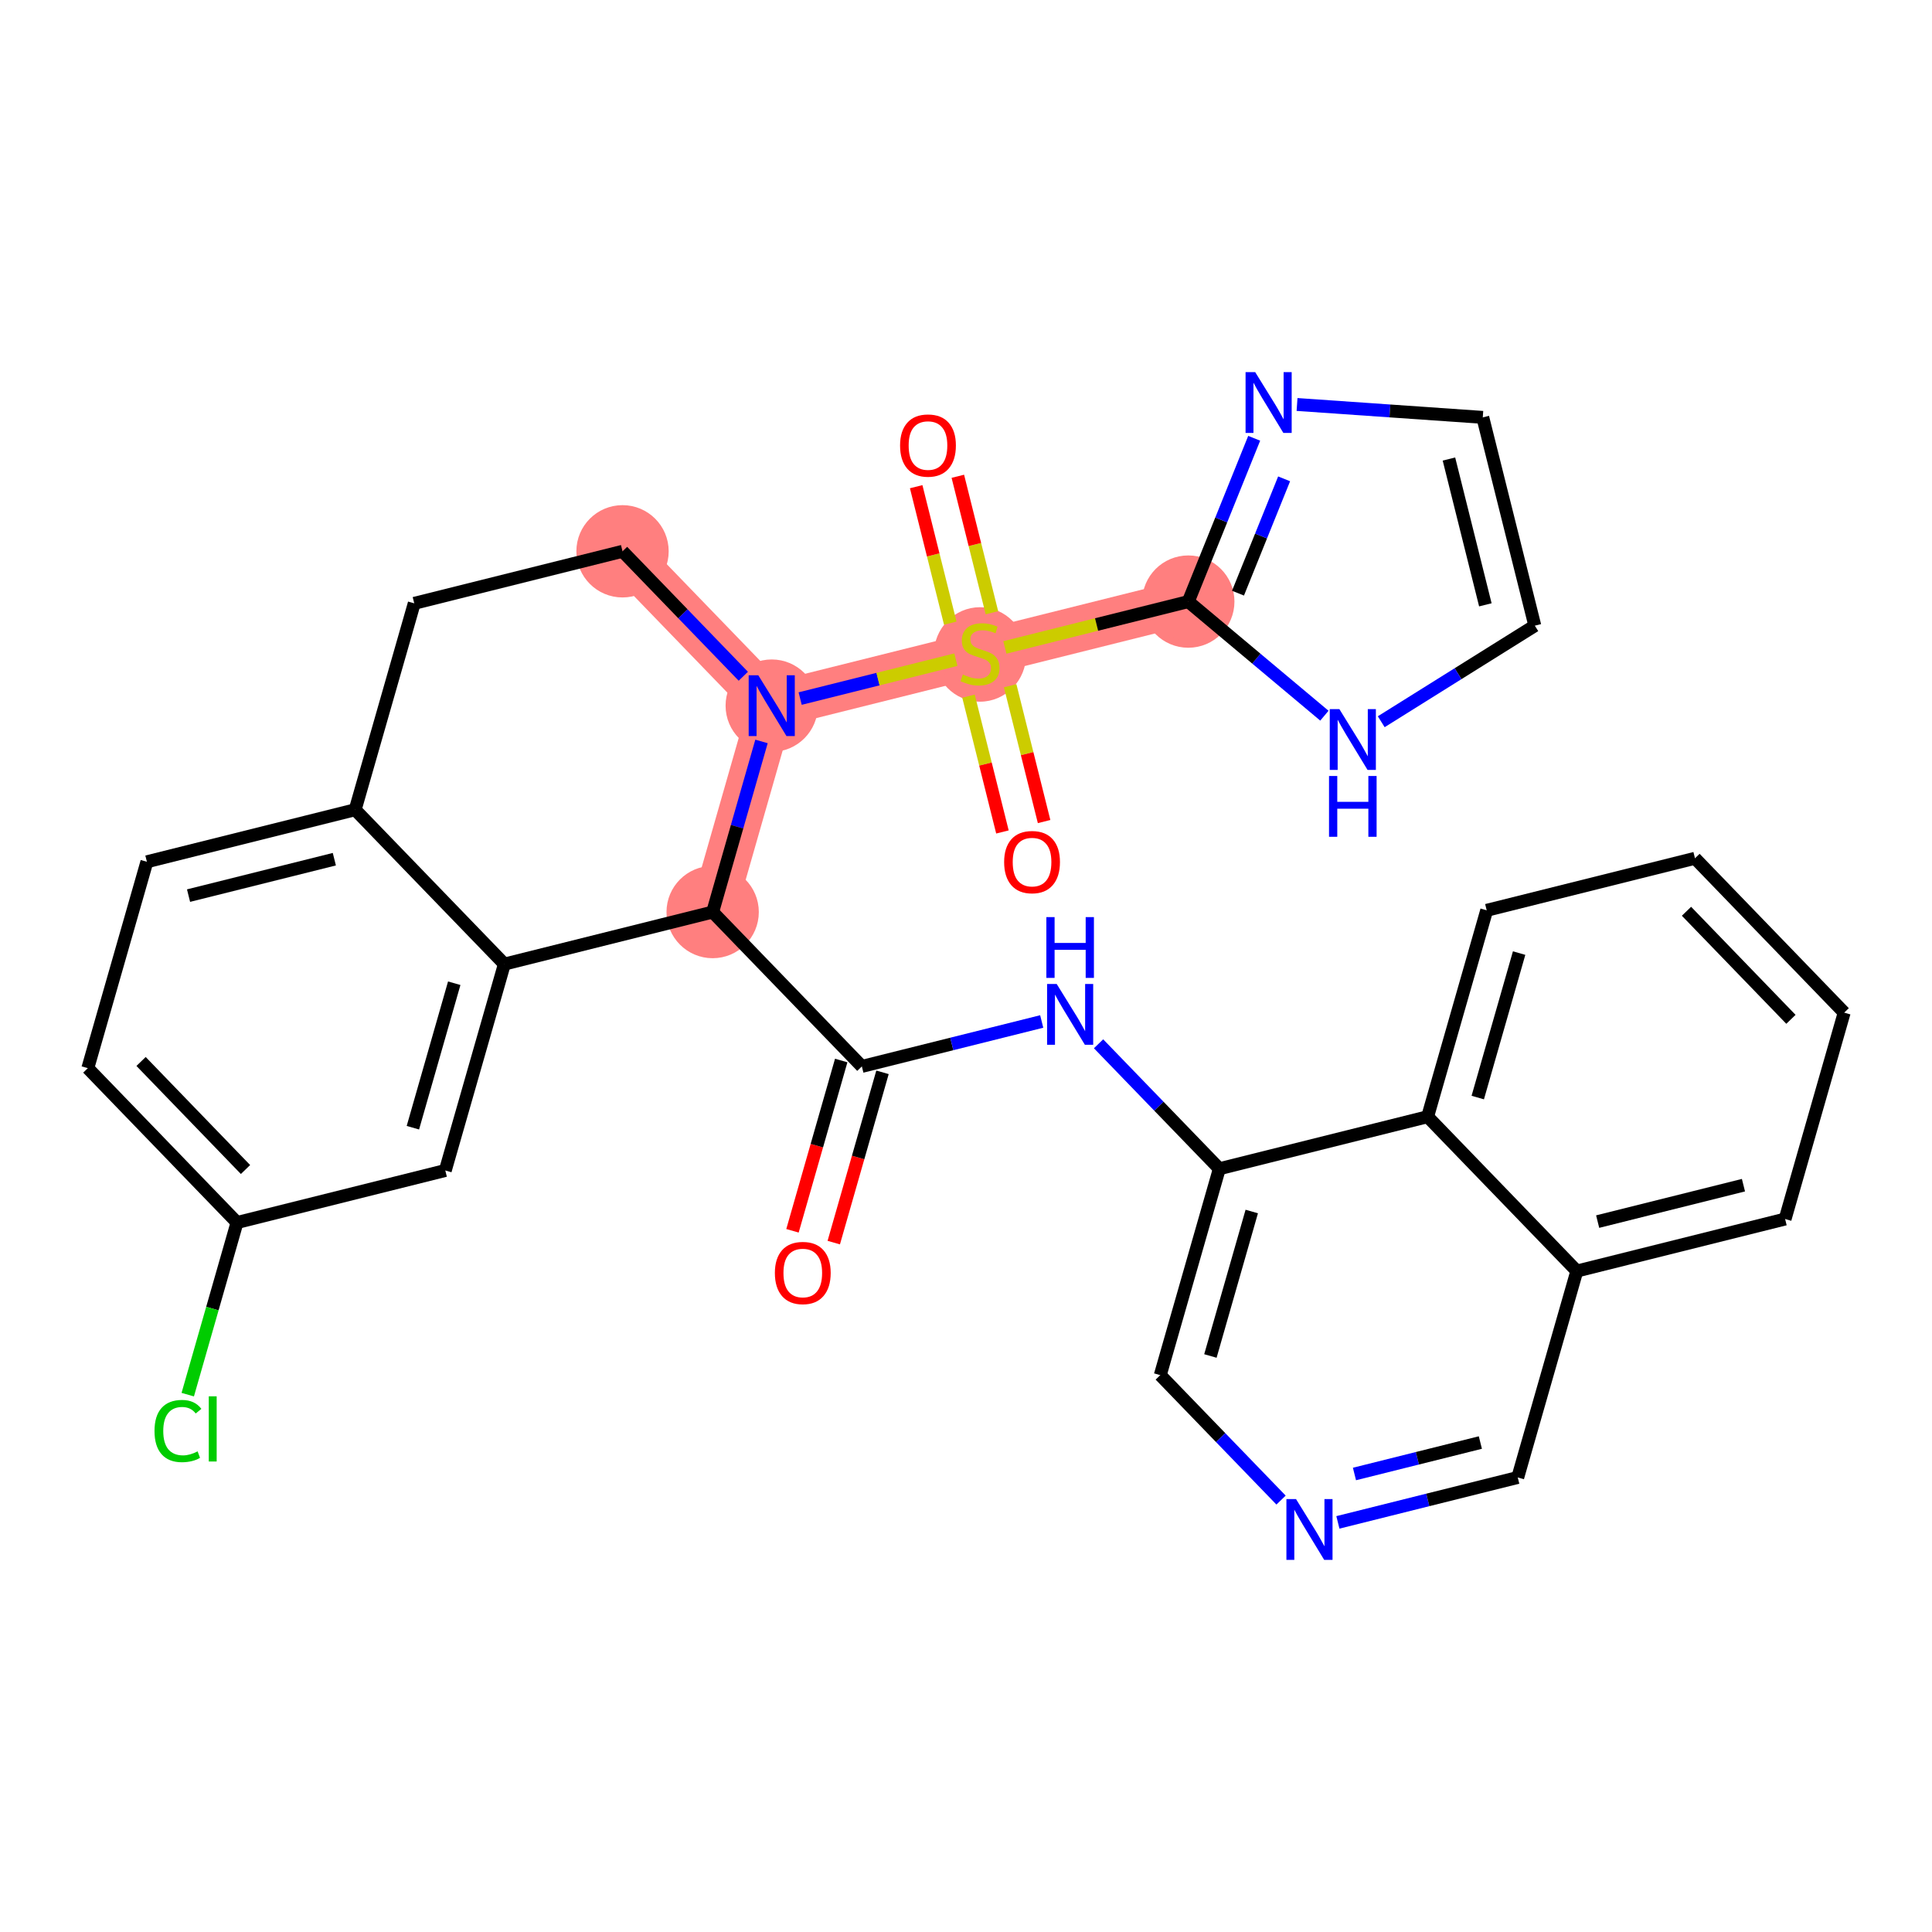 <?xml version='1.0' encoding='iso-8859-1'?>
<svg version='1.1' baseProfile='full'
              xmlns='http://www.w3.org/2000/svg'
                      xmlns:rdkit='http://www.rdkit.org/xml'
                      xmlns:xlink='http://www.w3.org/1999/xlink'
                  xml:space='preserve'
width='300px' height='300px' viewBox='0 0 300 300'>
<!-- END OF HEADER -->
<rect style='opacity:1.0;fill:#FFFFFF;stroke:none' width='300' height='300' x='0' y='0'> </rect>
<rect style='opacity:1.0;fill:#FFFFFF;stroke:none' width='300' height='300' x='0' y='0'> </rect>
<path d='M 110.661,141.624 L 119.835,109.575' style='fill:none;fill-rule:evenodd;stroke:#FF7F7F;stroke-width:7.1px;stroke-linecap:butt;stroke-linejoin:miter;stroke-opacity:1' />
<path d='M 96.666,85.606 L 119.835,109.575' style='fill:none;fill-rule:evenodd;stroke:#FF7F7F;stroke-width:7.1px;stroke-linecap:butt;stroke-linejoin:miter;stroke-opacity:1' />
<path d='M 119.835,109.575 L 152.176,101.495' style='fill:none;fill-rule:evenodd;stroke:#FF7F7F;stroke-width:7.1px;stroke-linecap:butt;stroke-linejoin:miter;stroke-opacity:1' />
<path d='M 152.176,101.495 L 184.518,93.415' style='fill:none;fill-rule:evenodd;stroke:#FF7F7F;stroke-width:7.1px;stroke-linecap:butt;stroke-linejoin:miter;stroke-opacity:1' />
<ellipse cx='110.661' cy='141.624' rx='6.667' ry='6.667'  style='fill:#FF7F7F;fill-rule:evenodd;stroke:#FF7F7F;stroke-width:1.0px;stroke-linecap:butt;stroke-linejoin:miter;stroke-opacity:1' />
<ellipse cx='96.666' cy='85.606' rx='6.667' ry='6.667'  style='fill:#FF7F7F;fill-rule:evenodd;stroke:#FF7F7F;stroke-width:1.0px;stroke-linecap:butt;stroke-linejoin:miter;stroke-opacity:1' />
<ellipse cx='119.835' cy='109.575' rx='6.667' ry='6.676'  style='fill:#FF7F7F;fill-rule:evenodd;stroke:#FF7F7F;stroke-width:1.0px;stroke-linecap:butt;stroke-linejoin:miter;stroke-opacity:1' />
<ellipse cx='152.176' cy='101.622' rx='6.667' ry='6.836'  style='fill:#FF7F7F;fill-rule:evenodd;stroke:#FF7F7F;stroke-width:1.0px;stroke-linecap:butt;stroke-linejoin:miter;stroke-opacity:1' />
<ellipse cx='184.518' cy='93.415' rx='6.667' ry='6.667'  style='fill:#FF7F7F;fill-rule:evenodd;stroke:#FF7F7F;stroke-width:1.0px;stroke-linecap:butt;stroke-linejoin:miter;stroke-opacity:1' />
<path class='bond-0 atom-0 atom-1' d='M 129.466,192.951 L 133.25,179.731' style='fill:none;fill-rule:evenodd;stroke:#FF0000;stroke-width:2.0px;stroke-linecap:butt;stroke-linejoin:miter;stroke-opacity:1' />
<path class='bond-0 atom-0 atom-1' d='M 133.25,179.731 L 137.034,166.51' style='fill:none;fill-rule:evenodd;stroke:#000000;stroke-width:2.0px;stroke-linecap:butt;stroke-linejoin:miter;stroke-opacity:1' />
<path class='bond-0 atom-0 atom-1' d='M 123.056,191.117 L 126.84,177.896' style='fill:none;fill-rule:evenodd;stroke:#FF0000;stroke-width:2.0px;stroke-linecap:butt;stroke-linejoin:miter;stroke-opacity:1' />
<path class='bond-0 atom-0 atom-1' d='M 126.84,177.896 L 130.624,164.675' style='fill:none;fill-rule:evenodd;stroke:#000000;stroke-width:2.0px;stroke-linecap:butt;stroke-linejoin:miter;stroke-opacity:1' />
<path class='bond-1 atom-1 atom-2' d='M 133.829,165.592 L 147.793,162.104' style='fill:none;fill-rule:evenodd;stroke:#000000;stroke-width:2.0px;stroke-linecap:butt;stroke-linejoin:miter;stroke-opacity:1' />
<path class='bond-1 atom-1 atom-2' d='M 147.793,162.104 L 161.757,158.615' style='fill:none;fill-rule:evenodd;stroke:#0000FF;stroke-width:2.0px;stroke-linecap:butt;stroke-linejoin:miter;stroke-opacity:1' />
<path class='bond-12 atom-1 atom-13' d='M 133.829,165.592 L 110.661,141.624' style='fill:none;fill-rule:evenodd;stroke:#000000;stroke-width:2.0px;stroke-linecap:butt;stroke-linejoin:miter;stroke-opacity:1' />
<path class='bond-2 atom-2 atom-3' d='M 170.584,162.079 L 179.962,171.78' style='fill:none;fill-rule:evenodd;stroke:#0000FF;stroke-width:2.0px;stroke-linecap:butt;stroke-linejoin:miter;stroke-opacity:1' />
<path class='bond-2 atom-2 atom-3' d='M 179.962,171.78 L 189.339,181.481' style='fill:none;fill-rule:evenodd;stroke:#000000;stroke-width:2.0px;stroke-linecap:butt;stroke-linejoin:miter;stroke-opacity:1' />
<path class='bond-3 atom-3 atom-4' d='M 189.339,181.481 L 180.165,213.53' style='fill:none;fill-rule:evenodd;stroke:#000000;stroke-width:2.0px;stroke-linecap:butt;stroke-linejoin:miter;stroke-opacity:1' />
<path class='bond-3 atom-3 atom-4' d='M 194.373,188.123 L 187.951,210.557' style='fill:none;fill-rule:evenodd;stroke:#000000;stroke-width:2.0px;stroke-linecap:butt;stroke-linejoin:miter;stroke-opacity:1' />
<path class='bond-31 atom-12 atom-3' d='M 221.68,173.401 L 189.339,181.481' style='fill:none;fill-rule:evenodd;stroke:#000000;stroke-width:2.0px;stroke-linecap:butt;stroke-linejoin:miter;stroke-opacity:1' />
<path class='bond-4 atom-4 atom-5' d='M 180.165,213.53 L 189.543,223.231' style='fill:none;fill-rule:evenodd;stroke:#000000;stroke-width:2.0px;stroke-linecap:butt;stroke-linejoin:miter;stroke-opacity:1' />
<path class='bond-4 atom-4 atom-5' d='M 189.543,223.231 L 198.92,232.932' style='fill:none;fill-rule:evenodd;stroke:#0000FF;stroke-width:2.0px;stroke-linecap:butt;stroke-linejoin:miter;stroke-opacity:1' />
<path class='bond-5 atom-5 atom-6' d='M 207.747,236.396 L 221.711,232.907' style='fill:none;fill-rule:evenodd;stroke:#0000FF;stroke-width:2.0px;stroke-linecap:butt;stroke-linejoin:miter;stroke-opacity:1' />
<path class='bond-5 atom-5 atom-6' d='M 221.711,232.907 L 235.675,229.419' style='fill:none;fill-rule:evenodd;stroke:#000000;stroke-width:2.0px;stroke-linecap:butt;stroke-linejoin:miter;stroke-opacity:1' />
<path class='bond-5 atom-5 atom-6' d='M 210.32,228.881 L 220.095,226.439' style='fill:none;fill-rule:evenodd;stroke:#0000FF;stroke-width:2.0px;stroke-linecap:butt;stroke-linejoin:miter;stroke-opacity:1' />
<path class='bond-5 atom-5 atom-6' d='M 220.095,226.439 L 229.87,223.997' style='fill:none;fill-rule:evenodd;stroke:#000000;stroke-width:2.0px;stroke-linecap:butt;stroke-linejoin:miter;stroke-opacity:1' />
<path class='bond-6 atom-6 atom-7' d='M 235.675,229.419 L 244.849,197.37' style='fill:none;fill-rule:evenodd;stroke:#000000;stroke-width:2.0px;stroke-linecap:butt;stroke-linejoin:miter;stroke-opacity:1' />
<path class='bond-7 atom-7 atom-8' d='M 244.849,197.37 L 277.19,189.29' style='fill:none;fill-rule:evenodd;stroke:#000000;stroke-width:2.0px;stroke-linecap:butt;stroke-linejoin:miter;stroke-opacity:1' />
<path class='bond-7 atom-7 atom-8' d='M 248.084,189.69 L 270.723,184.034' style='fill:none;fill-rule:evenodd;stroke:#000000;stroke-width:2.0px;stroke-linecap:butt;stroke-linejoin:miter;stroke-opacity:1' />
<path class='bond-34 atom-12 atom-7' d='M 221.68,173.401 L 244.849,197.37' style='fill:none;fill-rule:evenodd;stroke:#000000;stroke-width:2.0px;stroke-linecap:butt;stroke-linejoin:miter;stroke-opacity:1' />
<path class='bond-8 atom-8 atom-9' d='M 277.19,189.29 L 286.364,157.242' style='fill:none;fill-rule:evenodd;stroke:#000000;stroke-width:2.0px;stroke-linecap:butt;stroke-linejoin:miter;stroke-opacity:1' />
<path class='bond-9 atom-9 atom-10' d='M 286.364,157.242 L 263.196,133.273' style='fill:none;fill-rule:evenodd;stroke:#000000;stroke-width:2.0px;stroke-linecap:butt;stroke-linejoin:miter;stroke-opacity:1' />
<path class='bond-9 atom-9 atom-10' d='M 278.095,158.28 L 261.877,141.502' style='fill:none;fill-rule:evenodd;stroke:#000000;stroke-width:2.0px;stroke-linecap:butt;stroke-linejoin:miter;stroke-opacity:1' />
<path class='bond-10 atom-10 atom-11' d='M 263.196,133.273 L 230.854,141.353' style='fill:none;fill-rule:evenodd;stroke:#000000;stroke-width:2.0px;stroke-linecap:butt;stroke-linejoin:miter;stroke-opacity:1' />
<path class='bond-11 atom-11 atom-12' d='M 230.854,141.353 L 221.68,173.401' style='fill:none;fill-rule:evenodd;stroke:#000000;stroke-width:2.0px;stroke-linecap:butt;stroke-linejoin:miter;stroke-opacity:1' />
<path class='bond-11 atom-11 atom-12' d='M 235.888,147.995 L 229.466,170.429' style='fill:none;fill-rule:evenodd;stroke:#000000;stroke-width:2.0px;stroke-linecap:butt;stroke-linejoin:miter;stroke-opacity:1' />
<path class='bond-13 atom-13 atom-14' d='M 110.661,141.624 L 78.32,149.704' style='fill:none;fill-rule:evenodd;stroke:#000000;stroke-width:2.0px;stroke-linecap:butt;stroke-linejoin:miter;stroke-opacity:1' />
<path class='bond-32 atom-23 atom-13' d='M 118.245,115.129 L 114.453,128.376' style='fill:none;fill-rule:evenodd;stroke:#0000FF;stroke-width:2.0px;stroke-linecap:butt;stroke-linejoin:miter;stroke-opacity:1' />
<path class='bond-32 atom-23 atom-13' d='M 114.453,128.376 L 110.661,141.624' style='fill:none;fill-rule:evenodd;stroke:#000000;stroke-width:2.0px;stroke-linecap:butt;stroke-linejoin:miter;stroke-opacity:1' />
<path class='bond-14 atom-14 atom-15' d='M 78.32,149.704 L 69.146,181.752' style='fill:none;fill-rule:evenodd;stroke:#000000;stroke-width:2.0px;stroke-linecap:butt;stroke-linejoin:miter;stroke-opacity:1' />
<path class='bond-14 atom-14 atom-15' d='M 70.534,152.676 L 64.112,175.11' style='fill:none;fill-rule:evenodd;stroke:#000000;stroke-width:2.0px;stroke-linecap:butt;stroke-linejoin:miter;stroke-opacity:1' />
<path class='bond-35 atom-20 atom-14' d='M 55.151,125.735 L 78.32,149.704' style='fill:none;fill-rule:evenodd;stroke:#000000;stroke-width:2.0px;stroke-linecap:butt;stroke-linejoin:miter;stroke-opacity:1' />
<path class='bond-15 atom-15 atom-16' d='M 69.146,181.752 L 36.804,189.832' style='fill:none;fill-rule:evenodd;stroke:#000000;stroke-width:2.0px;stroke-linecap:butt;stroke-linejoin:miter;stroke-opacity:1' />
<path class='bond-16 atom-16 atom-17' d='M 36.804,189.832 L 32.979,203.196' style='fill:none;fill-rule:evenodd;stroke:#000000;stroke-width:2.0px;stroke-linecap:butt;stroke-linejoin:miter;stroke-opacity:1' />
<path class='bond-16 atom-16 atom-17' d='M 32.979,203.196 L 29.154,216.56' style='fill:none;fill-rule:evenodd;stroke:#00CC00;stroke-width:2.0px;stroke-linecap:butt;stroke-linejoin:miter;stroke-opacity:1' />
<path class='bond-17 atom-16 atom-18' d='M 36.804,189.832 L 13.636,165.863' style='fill:none;fill-rule:evenodd;stroke:#000000;stroke-width:2.0px;stroke-linecap:butt;stroke-linejoin:miter;stroke-opacity:1' />
<path class='bond-17 atom-16 atom-18' d='M 38.123,181.603 L 21.905,164.825' style='fill:none;fill-rule:evenodd;stroke:#000000;stroke-width:2.0px;stroke-linecap:butt;stroke-linejoin:miter;stroke-opacity:1' />
<path class='bond-18 atom-18 atom-19' d='M 13.636,165.863 L 22.81,133.815' style='fill:none;fill-rule:evenodd;stroke:#000000;stroke-width:2.0px;stroke-linecap:butt;stroke-linejoin:miter;stroke-opacity:1' />
<path class='bond-19 atom-19 atom-20' d='M 22.81,133.815 L 55.151,125.735' style='fill:none;fill-rule:evenodd;stroke:#000000;stroke-width:2.0px;stroke-linecap:butt;stroke-linejoin:miter;stroke-opacity:1' />
<path class='bond-19 atom-19 atom-20' d='M 29.277,139.071 L 51.916,133.415' style='fill:none;fill-rule:evenodd;stroke:#000000;stroke-width:2.0px;stroke-linecap:butt;stroke-linejoin:miter;stroke-opacity:1' />
<path class='bond-20 atom-20 atom-21' d='M 55.151,125.735 L 64.325,93.686' style='fill:none;fill-rule:evenodd;stroke:#000000;stroke-width:2.0px;stroke-linecap:butt;stroke-linejoin:miter;stroke-opacity:1' />
<path class='bond-21 atom-21 atom-22' d='M 64.325,93.686 L 96.666,85.606' style='fill:none;fill-rule:evenodd;stroke:#000000;stroke-width:2.0px;stroke-linecap:butt;stroke-linejoin:miter;stroke-opacity:1' />
<path class='bond-22 atom-22 atom-23' d='M 96.666,85.606 L 106.044,95.308' style='fill:none;fill-rule:evenodd;stroke:#000000;stroke-width:2.0px;stroke-linecap:butt;stroke-linejoin:miter;stroke-opacity:1' />
<path class='bond-22 atom-22 atom-23' d='M 106.044,95.308 L 115.421,105.009' style='fill:none;fill-rule:evenodd;stroke:#0000FF;stroke-width:2.0px;stroke-linecap:butt;stroke-linejoin:miter;stroke-opacity:1' />
<path class='bond-23 atom-23 atom-24' d='M 124.248,108.473 L 136.339,105.452' style='fill:none;fill-rule:evenodd;stroke:#0000FF;stroke-width:2.0px;stroke-linecap:butt;stroke-linejoin:miter;stroke-opacity:1' />
<path class='bond-23 atom-23 atom-24' d='M 136.339,105.452 L 148.43,102.431' style='fill:none;fill-rule:evenodd;stroke:#CCCC00;stroke-width:2.0px;stroke-linecap:butt;stroke-linejoin:miter;stroke-opacity:1' />
<path class='bond-24 atom-24 atom-25' d='M 150.389,108.097 L 153.024,118.642' style='fill:none;fill-rule:evenodd;stroke:#CCCC00;stroke-width:2.0px;stroke-linecap:butt;stroke-linejoin:miter;stroke-opacity:1' />
<path class='bond-24 atom-24 atom-25' d='M 153.024,118.642 L 155.658,129.187' style='fill:none;fill-rule:evenodd;stroke:#FF0000;stroke-width:2.0px;stroke-linecap:butt;stroke-linejoin:miter;stroke-opacity:1' />
<path class='bond-24 atom-24 atom-25' d='M 156.858,106.481 L 159.492,117.026' style='fill:none;fill-rule:evenodd;stroke:#CCCC00;stroke-width:2.0px;stroke-linecap:butt;stroke-linejoin:miter;stroke-opacity:1' />
<path class='bond-24 atom-24 atom-25' d='M 159.492,117.026 L 162.127,127.571' style='fill:none;fill-rule:evenodd;stroke:#FF0000;stroke-width:2.0px;stroke-linecap:butt;stroke-linejoin:miter;stroke-opacity:1' />
<path class='bond-25 atom-24 atom-26' d='M 154.026,95.147 L 151.379,84.552' style='fill:none;fill-rule:evenodd;stroke:#CCCC00;stroke-width:2.0px;stroke-linecap:butt;stroke-linejoin:miter;stroke-opacity:1' />
<path class='bond-25 atom-24 atom-26' d='M 151.379,84.552 L 148.732,73.957' style='fill:none;fill-rule:evenodd;stroke:#FF0000;stroke-width:2.0px;stroke-linecap:butt;stroke-linejoin:miter;stroke-opacity:1' />
<path class='bond-25 atom-24 atom-26' d='M 147.558,96.763 L 144.911,86.168' style='fill:none;fill-rule:evenodd;stroke:#CCCC00;stroke-width:2.0px;stroke-linecap:butt;stroke-linejoin:miter;stroke-opacity:1' />
<path class='bond-25 atom-24 atom-26' d='M 144.911,86.168 L 142.264,75.573' style='fill:none;fill-rule:evenodd;stroke:#FF0000;stroke-width:2.0px;stroke-linecap:butt;stroke-linejoin:miter;stroke-opacity:1' />
<path class='bond-26 atom-24 atom-27' d='M 156.036,100.531 L 170.277,96.973' style='fill:none;fill-rule:evenodd;stroke:#CCCC00;stroke-width:2.0px;stroke-linecap:butt;stroke-linejoin:miter;stroke-opacity:1' />
<path class='bond-26 atom-24 atom-27' d='M 170.277,96.973 L 184.518,93.415' style='fill:none;fill-rule:evenodd;stroke:#000000;stroke-width:2.0px;stroke-linecap:butt;stroke-linejoin:miter;stroke-opacity:1' />
<path class='bond-27 atom-27 atom-28' d='M 184.518,93.415 L 189.634,80.735' style='fill:none;fill-rule:evenodd;stroke:#000000;stroke-width:2.0px;stroke-linecap:butt;stroke-linejoin:miter;stroke-opacity:1' />
<path class='bond-27 atom-27 atom-28' d='M 189.634,80.735 L 194.75,68.055' style='fill:none;fill-rule:evenodd;stroke:#0000FF;stroke-width:2.0px;stroke-linecap:butt;stroke-linejoin:miter;stroke-opacity:1' />
<path class='bond-27 atom-27 atom-28' d='M 192.235,92.106 L 195.817,83.23' style='fill:none;fill-rule:evenodd;stroke:#000000;stroke-width:2.0px;stroke-linecap:butt;stroke-linejoin:miter;stroke-opacity:1' />
<path class='bond-27 atom-27 atom-28' d='M 195.817,83.23 L 199.398,74.354' style='fill:none;fill-rule:evenodd;stroke:#0000FF;stroke-width:2.0px;stroke-linecap:butt;stroke-linejoin:miter;stroke-opacity:1' />
<path class='bond-33 atom-31 atom-27' d='M 205.651,111.131 L 195.084,102.273' style='fill:none;fill-rule:evenodd;stroke:#0000FF;stroke-width:2.0px;stroke-linecap:butt;stroke-linejoin:miter;stroke-opacity:1' />
<path class='bond-33 atom-31 atom-27' d='M 195.084,102.273 L 184.518,93.415' style='fill:none;fill-rule:evenodd;stroke:#000000;stroke-width:2.0px;stroke-linecap:butt;stroke-linejoin:miter;stroke-opacity:1' />
<path class='bond-28 atom-28 atom-29' d='M 201.405,62.808 L 215.825,63.81' style='fill:none;fill-rule:evenodd;stroke:#0000FF;stroke-width:2.0px;stroke-linecap:butt;stroke-linejoin:miter;stroke-opacity:1' />
<path class='bond-28 atom-28 atom-29' d='M 215.825,63.81 L 230.246,64.811' style='fill:none;fill-rule:evenodd;stroke:#000000;stroke-width:2.0px;stroke-linecap:butt;stroke-linejoin:miter;stroke-opacity:1' />
<path class='bond-29 atom-29 atom-30' d='M 230.246,64.811 L 238.326,97.153' style='fill:none;fill-rule:evenodd;stroke:#000000;stroke-width:2.0px;stroke-linecap:butt;stroke-linejoin:miter;stroke-opacity:1' />
<path class='bond-29 atom-29 atom-30' d='M 224.99,71.278 L 230.646,93.918' style='fill:none;fill-rule:evenodd;stroke:#000000;stroke-width:2.0px;stroke-linecap:butt;stroke-linejoin:miter;stroke-opacity:1' />
<path class='bond-30 atom-30 atom-31' d='M 238.326,97.153 L 226.402,104.612' style='fill:none;fill-rule:evenodd;stroke:#000000;stroke-width:2.0px;stroke-linecap:butt;stroke-linejoin:miter;stroke-opacity:1' />
<path class='bond-30 atom-30 atom-31' d='M 226.402,104.612 L 214.478,112.07' style='fill:none;fill-rule:evenodd;stroke:#0000FF;stroke-width:2.0px;stroke-linecap:butt;stroke-linejoin:miter;stroke-opacity:1' />
<path  class='atom-0' d='M 120.322 197.668
Q 120.322 195.401, 121.442 194.134
Q 122.562 192.867, 124.656 192.867
Q 126.749 192.867, 127.869 194.134
Q 128.989 195.401, 128.989 197.668
Q 128.989 199.961, 127.856 201.268
Q 126.723 202.561, 124.656 202.561
Q 122.576 202.561, 121.442 201.268
Q 120.322 199.974, 120.322 197.668
M 124.656 201.495
Q 126.096 201.495, 126.869 200.534
Q 127.656 199.561, 127.656 197.668
Q 127.656 195.814, 126.869 194.881
Q 126.096 193.934, 124.656 193.934
Q 123.216 193.934, 122.429 194.867
Q 121.656 195.801, 121.656 197.668
Q 121.656 199.574, 122.429 200.534
Q 123.216 201.495, 124.656 201.495
' fill='#FF0000'/>
<path  class='atom-2' d='M 164.084 152.792
L 167.178 157.793
Q 167.484 158.286, 167.978 159.179
Q 168.471 160.073, 168.498 160.126
L 168.498 152.792
L 169.751 152.792
L 169.751 162.233
L 168.458 162.233
L 165.137 156.766
Q 164.751 156.126, 164.337 155.392
Q 163.937 154.659, 163.817 154.432
L 163.817 162.233
L 162.591 162.233
L 162.591 152.792
L 164.084 152.792
' fill='#0000FF'/>
<path  class='atom-2' d='M 162.477 142.408
L 163.757 142.408
L 163.757 146.421
L 168.584 146.421
L 168.584 142.408
L 169.864 142.408
L 169.864 151.848
L 168.584 151.848
L 168.584 147.488
L 163.757 147.488
L 163.757 151.848
L 162.477 151.848
L 162.477 142.408
' fill='#0000FF'/>
<path  class='atom-5' d='M 201.247 232.778
L 204.34 237.779
Q 204.647 238.272, 205.14 239.165
Q 205.634 240.059, 205.66 240.112
L 205.66 232.778
L 206.914 232.778
L 206.914 242.219
L 205.62 242.219
L 202.3 236.752
Q 201.913 236.112, 201.5 235.378
Q 201.1 234.645, 200.98 234.418
L 200.98 242.219
L 199.753 242.219
L 199.753 232.778
L 201.247 232.778
' fill='#0000FF'/>
<path  class='atom-17' d='M 23.991 222.207
Q 23.991 219.86, 25.084 218.634
Q 26.191 217.393, 28.284 217.393
Q 30.231 217.393, 31.271 218.767
L 30.391 219.487
Q 29.631 218.487, 28.284 218.487
Q 26.858 218.487, 26.098 219.447
Q 25.351 220.394, 25.351 222.207
Q 25.351 224.074, 26.124 225.034
Q 26.911 225.994, 28.431 225.994
Q 29.471 225.994, 30.685 225.367
L 31.058 226.367
Q 30.565 226.687, 29.818 226.874
Q 29.071 227.061, 28.244 227.061
Q 26.191 227.061, 25.084 225.807
Q 23.991 224.554, 23.991 222.207
' fill='#00CC00'/>
<path  class='atom-17' d='M 32.418 216.82
L 33.645 216.82
L 33.645 226.941
L 32.418 226.941
L 32.418 216.82
' fill='#00CC00'/>
<path  class='atom-23' d='M 117.748 104.855
L 120.841 109.855
Q 121.148 110.349, 121.641 111.242
Q 122.135 112.135, 122.161 112.189
L 122.161 104.855
L 123.415 104.855
L 123.415 114.295
L 122.121 114.295
L 118.801 108.828
Q 118.414 108.188, 118.001 107.455
Q 117.601 106.722, 117.481 106.495
L 117.481 114.295
L 116.254 114.295
L 116.254 104.855
L 117.748 104.855
' fill='#0000FF'/>
<path  class='atom-24' d='M 149.509 104.736
Q 149.616 104.776, 150.056 104.962
Q 150.496 105.149, 150.976 105.269
Q 151.469 105.376, 151.949 105.376
Q 152.843 105.376, 153.363 104.949
Q 153.883 104.509, 153.883 103.749
Q 153.883 103.229, 153.616 102.909
Q 153.363 102.589, 152.963 102.415
Q 152.563 102.242, 151.896 102.042
Q 151.056 101.789, 150.549 101.549
Q 150.056 101.309, 149.696 100.802
Q 149.349 100.295, 149.349 99.442
Q 149.349 98.255, 150.149 97.522
Q 150.963 96.788, 152.563 96.788
Q 153.656 96.788, 154.896 97.308
L 154.59 98.335
Q 153.456 97.868, 152.603 97.868
Q 151.683 97.868, 151.176 98.255
Q 150.669 98.629, 150.683 99.282
Q 150.683 99.789, 150.936 100.095
Q 151.203 100.402, 151.576 100.575
Q 151.963 100.749, 152.603 100.949
Q 153.456 101.215, 153.963 101.482
Q 154.47 101.749, 154.83 102.295
Q 155.203 102.829, 155.203 103.749
Q 155.203 105.056, 154.323 105.762
Q 153.456 106.456, 152.003 106.456
Q 151.163 106.456, 150.523 106.269
Q 149.896 106.096, 149.149 105.789
L 149.509 104.736
' fill='#CCCC00'/>
<path  class='atom-25' d='M 155.922 133.864
Q 155.922 131.597, 157.042 130.33
Q 158.162 129.063, 160.256 129.063
Q 162.349 129.063, 163.469 130.33
Q 164.59 131.597, 164.59 133.864
Q 164.59 136.157, 163.456 137.464
Q 162.323 138.757, 160.256 138.757
Q 158.176 138.757, 157.042 137.464
Q 155.922 136.17, 155.922 133.864
M 160.256 137.691
Q 161.696 137.691, 162.469 136.73
Q 163.256 135.757, 163.256 133.864
Q 163.256 132.01, 162.469 131.077
Q 161.696 130.13, 160.256 130.13
Q 158.816 130.13, 158.029 131.063
Q 157.256 131.997, 157.256 133.864
Q 157.256 135.77, 158.029 136.73
Q 158.816 137.691, 160.256 137.691
' fill='#FF0000'/>
<path  class='atom-26' d='M 139.763 69.18
Q 139.763 66.914, 140.883 65.647
Q 142.003 64.38, 144.096 64.38
Q 146.19 64.38, 147.31 65.647
Q 148.43 66.914, 148.43 69.18
Q 148.43 71.474, 147.297 72.781
Q 146.163 74.074, 144.096 74.074
Q 142.016 74.074, 140.883 72.781
Q 139.763 71.487, 139.763 69.18
M 144.096 73.007
Q 145.536 73.007, 146.31 72.047
Q 147.096 71.074, 147.096 69.18
Q 147.096 67.327, 146.31 66.394
Q 145.536 65.447, 144.096 65.447
Q 142.656 65.447, 141.869 66.38
Q 141.096 67.314, 141.096 69.18
Q 141.096 71.087, 141.869 72.047
Q 142.656 73.007, 144.096 73.007
' fill='#FF0000'/>
<path  class='atom-28' d='M 194.904 57.781
L 197.998 62.782
Q 198.304 63.275, 198.798 64.168
Q 199.291 65.062, 199.318 65.115
L 199.318 57.781
L 200.571 57.781
L 200.571 67.222
L 199.278 67.222
L 195.957 61.755
Q 195.571 61.115, 195.157 60.381
Q 194.757 59.648, 194.637 59.421
L 194.637 67.222
L 193.411 67.222
L 193.411 57.781
L 194.904 57.781
' fill='#0000FF'/>
<path  class='atom-31' d='M 207.978 110.111
L 211.071 115.111
Q 211.378 115.605, 211.871 116.498
Q 212.364 117.391, 212.391 117.445
L 212.391 110.111
L 213.645 110.111
L 213.645 119.552
L 212.351 119.552
L 209.031 114.084
Q 208.644 113.444, 208.231 112.711
Q 207.831 111.978, 207.711 111.751
L 207.711 119.552
L 206.484 119.552
L 206.484 110.111
L 207.978 110.111
' fill='#0000FF'/>
<path  class='atom-31' d='M 206.371 120.496
L 207.651 120.496
L 207.651 124.509
L 212.478 124.509
L 212.478 120.496
L 213.758 120.496
L 213.758 129.936
L 212.478 129.936
L 212.478 125.576
L 207.651 125.576
L 207.651 129.936
L 206.371 129.936
L 206.371 120.496
' fill='#0000FF'/>
</svg>
